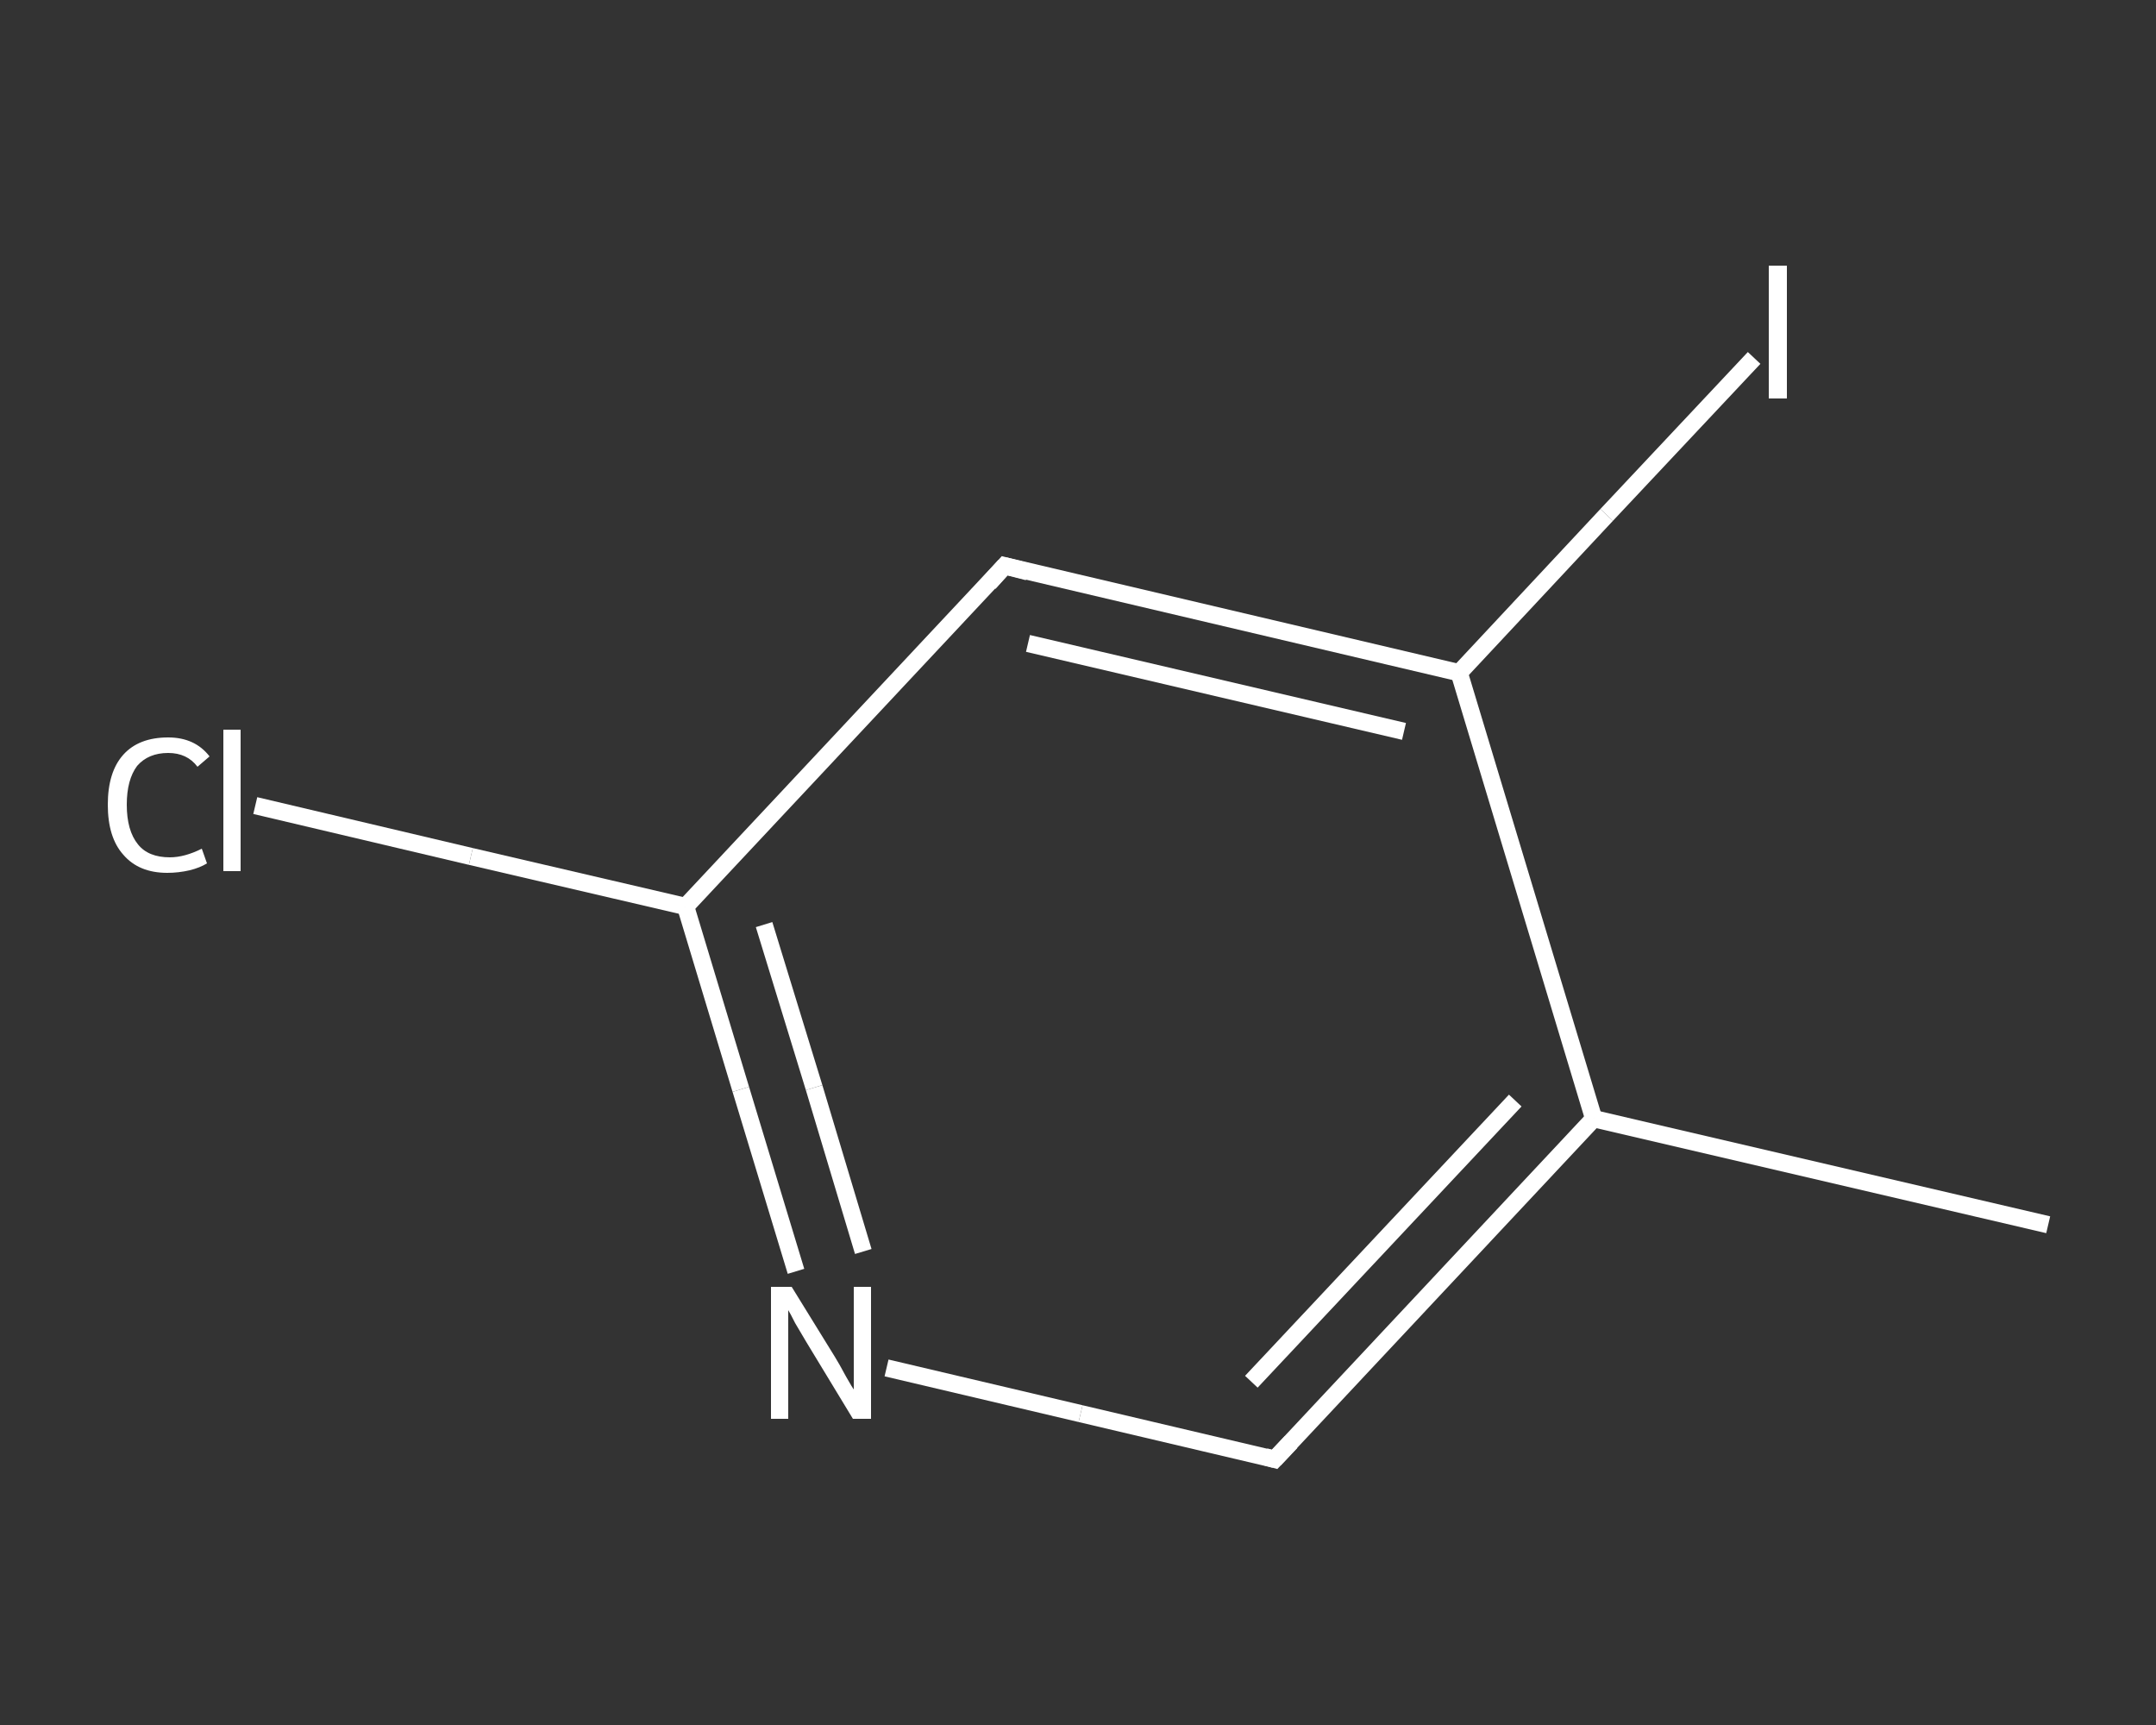 <?xml version='1.0' encoding='iso-8859-1'?>
<svg version='1.1' baseProfile='full'
              xmlns='http://www.w3.org/2000/svg'
                      xmlns:rdkit='http://www.rdkit.org/xml'
                      xmlns:xlink='http://www.w3.org/1999/xlink'
                  xml:space='preserve'
width='250px' height='200px' viewBox='0 0 250 200'>
<rect x="0" y="0" width="250" height="200" fill="#333333" stroke="none"/>
<!-- END OF HEADER -->
<rect style='opacity:1.0;fill:transparent;stroke:none' width='250.0' height='200.0' x='0.0' y='0.0'> </rect>
<path class='bond-0 atom-0 atom-1' d='M 237.5,142.0 L 184.8,129.7' style='fill:none;fill-rule:evenodd;stroke:#FFFFFF;stroke-width:2.0px;stroke-linecap:butt;stroke-linejoin:miter;stroke-opacity:1' />
<path class='bond-1 atom-1 atom-2' d='M 184.8,129.7 L 147.8,169.2' style='fill:none;fill-rule:evenodd;stroke:#FFFFFF;stroke-width:2.0px;stroke-linecap:butt;stroke-linejoin:miter;stroke-opacity:1' />
<path class='bond-1 atom-1 atom-2' d='M 175.7,127.6 L 145.1,160.2' style='fill:none;fill-rule:evenodd;stroke:#FFFFFF;stroke-width:2.0px;stroke-linecap:butt;stroke-linejoin:miter;stroke-opacity:1' />
<path class='bond-2 atom-2 atom-3' d='M 147.8,169.2 L 125.3,163.9' style='fill:none;fill-rule:evenodd;stroke:#FFFFFF;stroke-width:2.0px;stroke-linecap:butt;stroke-linejoin:miter;stroke-opacity:1' />
<path class='bond-2 atom-2 atom-3' d='M 125.3,163.9 L 102.8,158.6' style='fill:none;fill-rule:evenodd;stroke:#FFFFFF;stroke-width:2.0px;stroke-linecap:butt;stroke-linejoin:miter;stroke-opacity:1' />
<path class='bond-3 atom-3 atom-4' d='M 92.3,147.4 L 85.9,126.3' style='fill:none;fill-rule:evenodd;stroke:#FFFFFF;stroke-width:2.0px;stroke-linecap:butt;stroke-linejoin:miter;stroke-opacity:1' />
<path class='bond-3 atom-3 atom-4' d='M 85.9,126.3 L 79.5,105.1' style='fill:none;fill-rule:evenodd;stroke:#FFFFFF;stroke-width:2.0px;stroke-linecap:butt;stroke-linejoin:miter;stroke-opacity:1' />
<path class='bond-3 atom-3 atom-4' d='M 100.1,145.1 L 94.4,126.1' style='fill:none;fill-rule:evenodd;stroke:#FFFFFF;stroke-width:2.0px;stroke-linecap:butt;stroke-linejoin:miter;stroke-opacity:1' />
<path class='bond-3 atom-3 atom-4' d='M 94.4,126.1 L 88.6,107.2' style='fill:none;fill-rule:evenodd;stroke:#FFFFFF;stroke-width:2.0px;stroke-linecap:butt;stroke-linejoin:miter;stroke-opacity:1' />
<path class='bond-4 atom-4 atom-5' d='M 79.5,105.1 L 54.6,99.3' style='fill:none;fill-rule:evenodd;stroke:#FFFFFF;stroke-width:2.0px;stroke-linecap:butt;stroke-linejoin:miter;stroke-opacity:1' />
<path class='bond-4 atom-4 atom-5' d='M 54.6,99.3 L 29.6,93.4' style='fill:none;fill-rule:evenodd;stroke:#FFFFFF;stroke-width:2.0px;stroke-linecap:butt;stroke-linejoin:miter;stroke-opacity:1' />
<path class='bond-5 atom-4 atom-6' d='M 79.5,105.1 L 116.5,65.6' style='fill:none;fill-rule:evenodd;stroke:#FFFFFF;stroke-width:2.0px;stroke-linecap:butt;stroke-linejoin:miter;stroke-opacity:1' />
<path class='bond-6 atom-6 atom-7' d='M 116.5,65.6 L 169.2,78.0' style='fill:none;fill-rule:evenodd;stroke:#FFFFFF;stroke-width:2.0px;stroke-linecap:butt;stroke-linejoin:miter;stroke-opacity:1' />
<path class='bond-6 atom-6 atom-7' d='M 119.2,74.6 L 162.8,84.8' style='fill:none;fill-rule:evenodd;stroke:#FFFFFF;stroke-width:2.0px;stroke-linecap:butt;stroke-linejoin:miter;stroke-opacity:1' />
<path class='bond-7 atom-7 atom-8' d='M 169.2,78.0 L 186.3,59.7' style='fill:none;fill-rule:evenodd;stroke:#FFFFFF;stroke-width:2.0px;stroke-linecap:butt;stroke-linejoin:miter;stroke-opacity:1' />
<path class='bond-7 atom-7 atom-8' d='M 186.3,59.7 L 203.4,41.5' style='fill:none;fill-rule:evenodd;stroke:#FFFFFF;stroke-width:2.0px;stroke-linecap:butt;stroke-linejoin:miter;stroke-opacity:1' />
<path class='bond-8 atom-7 atom-1' d='M 169.2,78.0 L 184.8,129.7' style='fill:none;fill-rule:evenodd;stroke:#FFFFFF;stroke-width:2.0px;stroke-linecap:butt;stroke-linejoin:miter;stroke-opacity:1' />
<path d='M 149.7,167.2 L 147.8,169.2 L 146.7,168.9' style='fill:none;stroke:#FFFFFF;stroke-width:2.0px;stroke-linecap:butt;stroke-linejoin:miter;stroke-opacity:1;' />
<path d='M 114.7,67.6 L 116.5,65.6 L 119.2,66.3' style='fill:none;stroke:#FFFFFF;stroke-width:2.0px;stroke-linecap:butt;stroke-linejoin:miter;stroke-opacity:1;' />
<path class='atom-3' d='M 91.8 149.2
L 96.8 157.3
Q 97.3 158.1, 98.1 159.6
Q 98.9 161.0, 99.0 161.1
L 99.0 149.2
L 101.0 149.2
L 101.0 164.5
L 98.9 164.5
L 93.5 155.6
Q 92.9 154.6, 92.2 153.4
Q 91.6 152.2, 91.4 151.9
L 91.4 164.5
L 89.4 164.5
L 89.4 149.2
L 91.8 149.2
' fill='#FFFFFF'/>
<path class='atom-5' d='M 12.5 93.3
Q 12.5 89.5, 14.3 87.5
Q 16.1 85.5, 19.5 85.5
Q 22.6 85.5, 24.3 87.7
L 22.9 88.9
Q 21.7 87.3, 19.5 87.3
Q 17.2 87.3, 15.9 88.8
Q 14.7 90.4, 14.7 93.3
Q 14.7 96.3, 16.0 97.9
Q 17.2 99.4, 19.7 99.4
Q 21.4 99.4, 23.4 98.4
L 24.0 100.1
Q 23.2 100.6, 22.0 100.9
Q 20.7 101.2, 19.4 101.2
Q 16.1 101.2, 14.3 99.1
Q 12.5 97.1, 12.5 93.3
' fill='#FFFFFF'/>
<path class='atom-5' d='M 25.9 84.6
L 27.9 84.6
L 27.9 101.0
L 25.9 101.0
L 25.9 84.6
' fill='#FFFFFF'/>
<path class='atom-8' d='M 205.1 30.8
L 207.2 30.8
L 207.2 46.2
L 205.1 46.2
L 205.1 30.8
' fill='#FFFFFF'/>
</svg>
